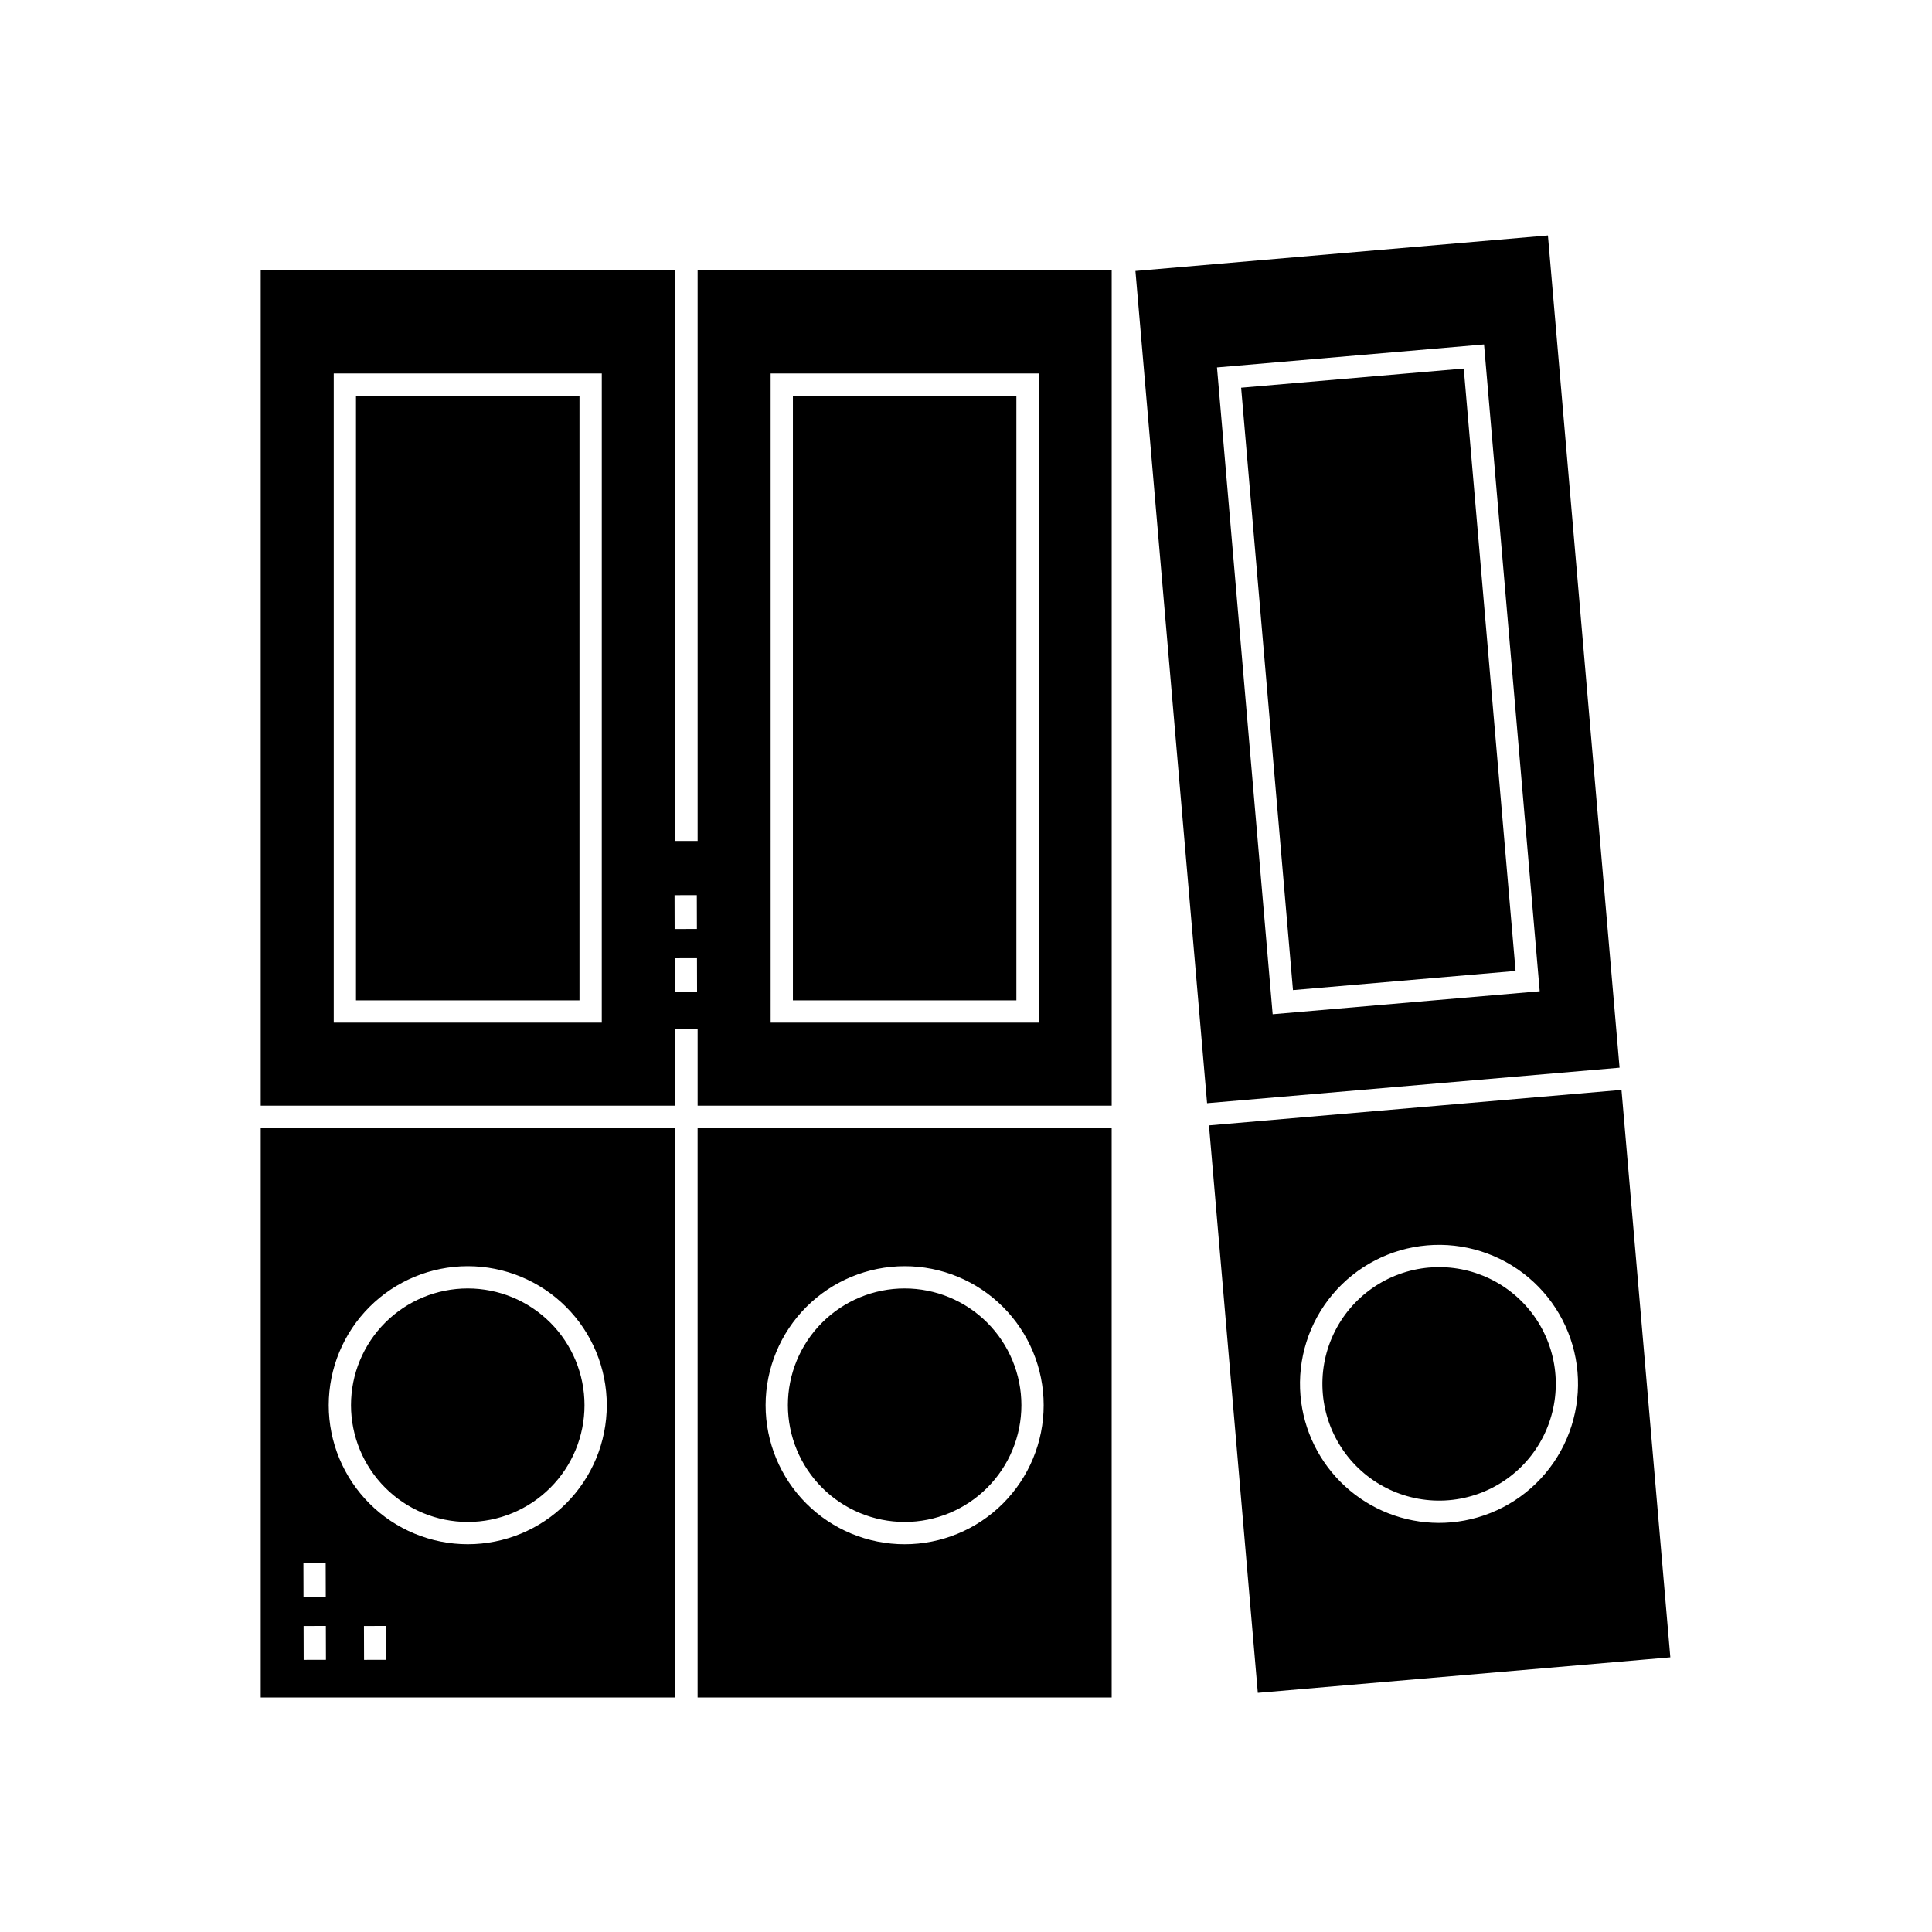 <?xml version="1.0" encoding="UTF-8"?>
<!-- Uploaded to: SVG Repo, www.svgrepo.com, Generator: SVG Repo Mixer Tools -->
<svg fill="#000000" width="800px" height="800px" version="1.1" viewBox="144 144 512 512" xmlns="http://www.w3.org/2000/svg">
 <path d="m297.57 409.11h-59.227v-160.23h59.227zm56.559 0h59.223v-160.23h-59.223zm-25.254 33.812h109.73v150.93h-109.73zm18.02 73.469c-0.004 9.773 3.879 19.145 10.789 26.055s16.281 10.793 26.055 10.793c9.77 0 19.141-3.883 26.051-10.793 6.91-6.91 10.793-16.281 10.793-26.051 0-9.773-3.883-19.145-10.793-26.055-6.91-6.91-16.281-10.793-26.055-10.789-9.766 0.012-19.133 3.894-26.039 10.801s-10.789 16.273-10.801 26.039zm-78.938 30.941c8.207 0.004 16.078-3.258 21.879-9.059 5.805-5.801 9.062-13.672 9.062-21.879 0-8.203-3.258-16.074-9.059-21.879-5.805-5.801-13.672-9.062-21.879-9.062-8.207 0-16.074 3.258-21.879 9.062-5.801 5.801-9.062 13.672-9.062 21.875 0.008 8.203 3.269 16.07 9.07 21.871 5.801 5.801 13.664 9.062 21.867 9.07zm115.78 0c8.207 0.004 16.078-3.258 21.879-9.059 5.805-5.801 9.062-13.672 9.066-21.879 0-8.207-3.262-16.074-9.062-21.879-5.801-5.801-13.672-9.062-21.879-9.062-8.203 0-16.074 3.258-21.879 9.062-5.801 5.801-9.062 13.672-9.062 21.875 0.008 8.203 3.273 16.066 9.07 21.867 5.801 5.801 13.664 9.066 21.867 9.074zm144.27-5.769c10.695-0.914 20.148-7.309 24.98-16.895 4.832-9.582 4.352-20.988-1.266-30.133-5.621-9.141-15.582-14.719-26.312-14.734-0.898 0-1.801 0.039-2.707 0.117v-0.004c-11.004 0.961-20.66 7.711-25.34 17.719-4.68 10.004-3.668 21.746 2.652 30.805 6.316 9.059 16.984 14.062 27.992 13.125zm-314.91-98.641h109.88v150.93h-109.88zm33.285 140.94-0.027-8.965-5.902 0.016 0.027 8.965zm-15.266-67.473c0 9.773 3.883 19.145 10.793 26.051 6.91 6.91 16.281 10.793 26.051 10.793 9.773 0 19.145-3.883 26.051-10.793 6.91-6.906 10.793-16.277 10.793-26.051 0-9.77-3.883-19.141-10.793-26.051-6.906-6.91-16.277-10.789-26.051-10.789-9.766 0.012-19.133 3.894-26.039 10.801s-10.793 16.273-10.805 26.039zm-0.758 58.508-5.902 0.016 0.023 8.965 5.902-0.016zm-5.949-16.699 0.023 8.965 5.902-0.016-0.023-8.965zm104.47-342.55h109.73v221.37h-109.73v-20.309h-5.902v20.305l-109.88 0.004v-221.37h109.88v151.22h5.902zm-25.398 27.32h-71.035v172.04h71.031zm19.305 147.23 5.902-0.016-0.023-8.961-5.902 0.016zm5.945 16.699-0.023-8.965-5.902 0.016 0.023 8.965zm19.5 8.113h71.027v-172.04h-71.031zm116.16 27.23 109.32-9.41 12.945 150.38-109.32 9.41zm24.25 71.66h0.004c0.801 9.18 5.012 17.727 11.797 23.961 6.789 6.234 15.664 9.703 24.879 9.719 1.055 0 2.121-0.047 3.191-0.137 9.734-0.84 18.738-5.512 25.027-12.984 6.293-7.477 9.355-17.148 8.516-26.883-0.84-9.734-5.512-18.738-12.984-25.027-7.477-6.293-17.148-9.355-26.883-8.516-9.734 0.836-18.738 5.508-25.027 12.984-6.293 7.477-9.355 17.148-8.516 26.883zm65.574-307.5 18.984 220.55-109.31 9.406-18.984-220.55zm-2.176 200.29-14.754-171.41-70.77 6.094 14.754 171.41zm-79.125-159.94 13.738 159.64 58.992-5.078-13.734-159.64z"/>
</svg>